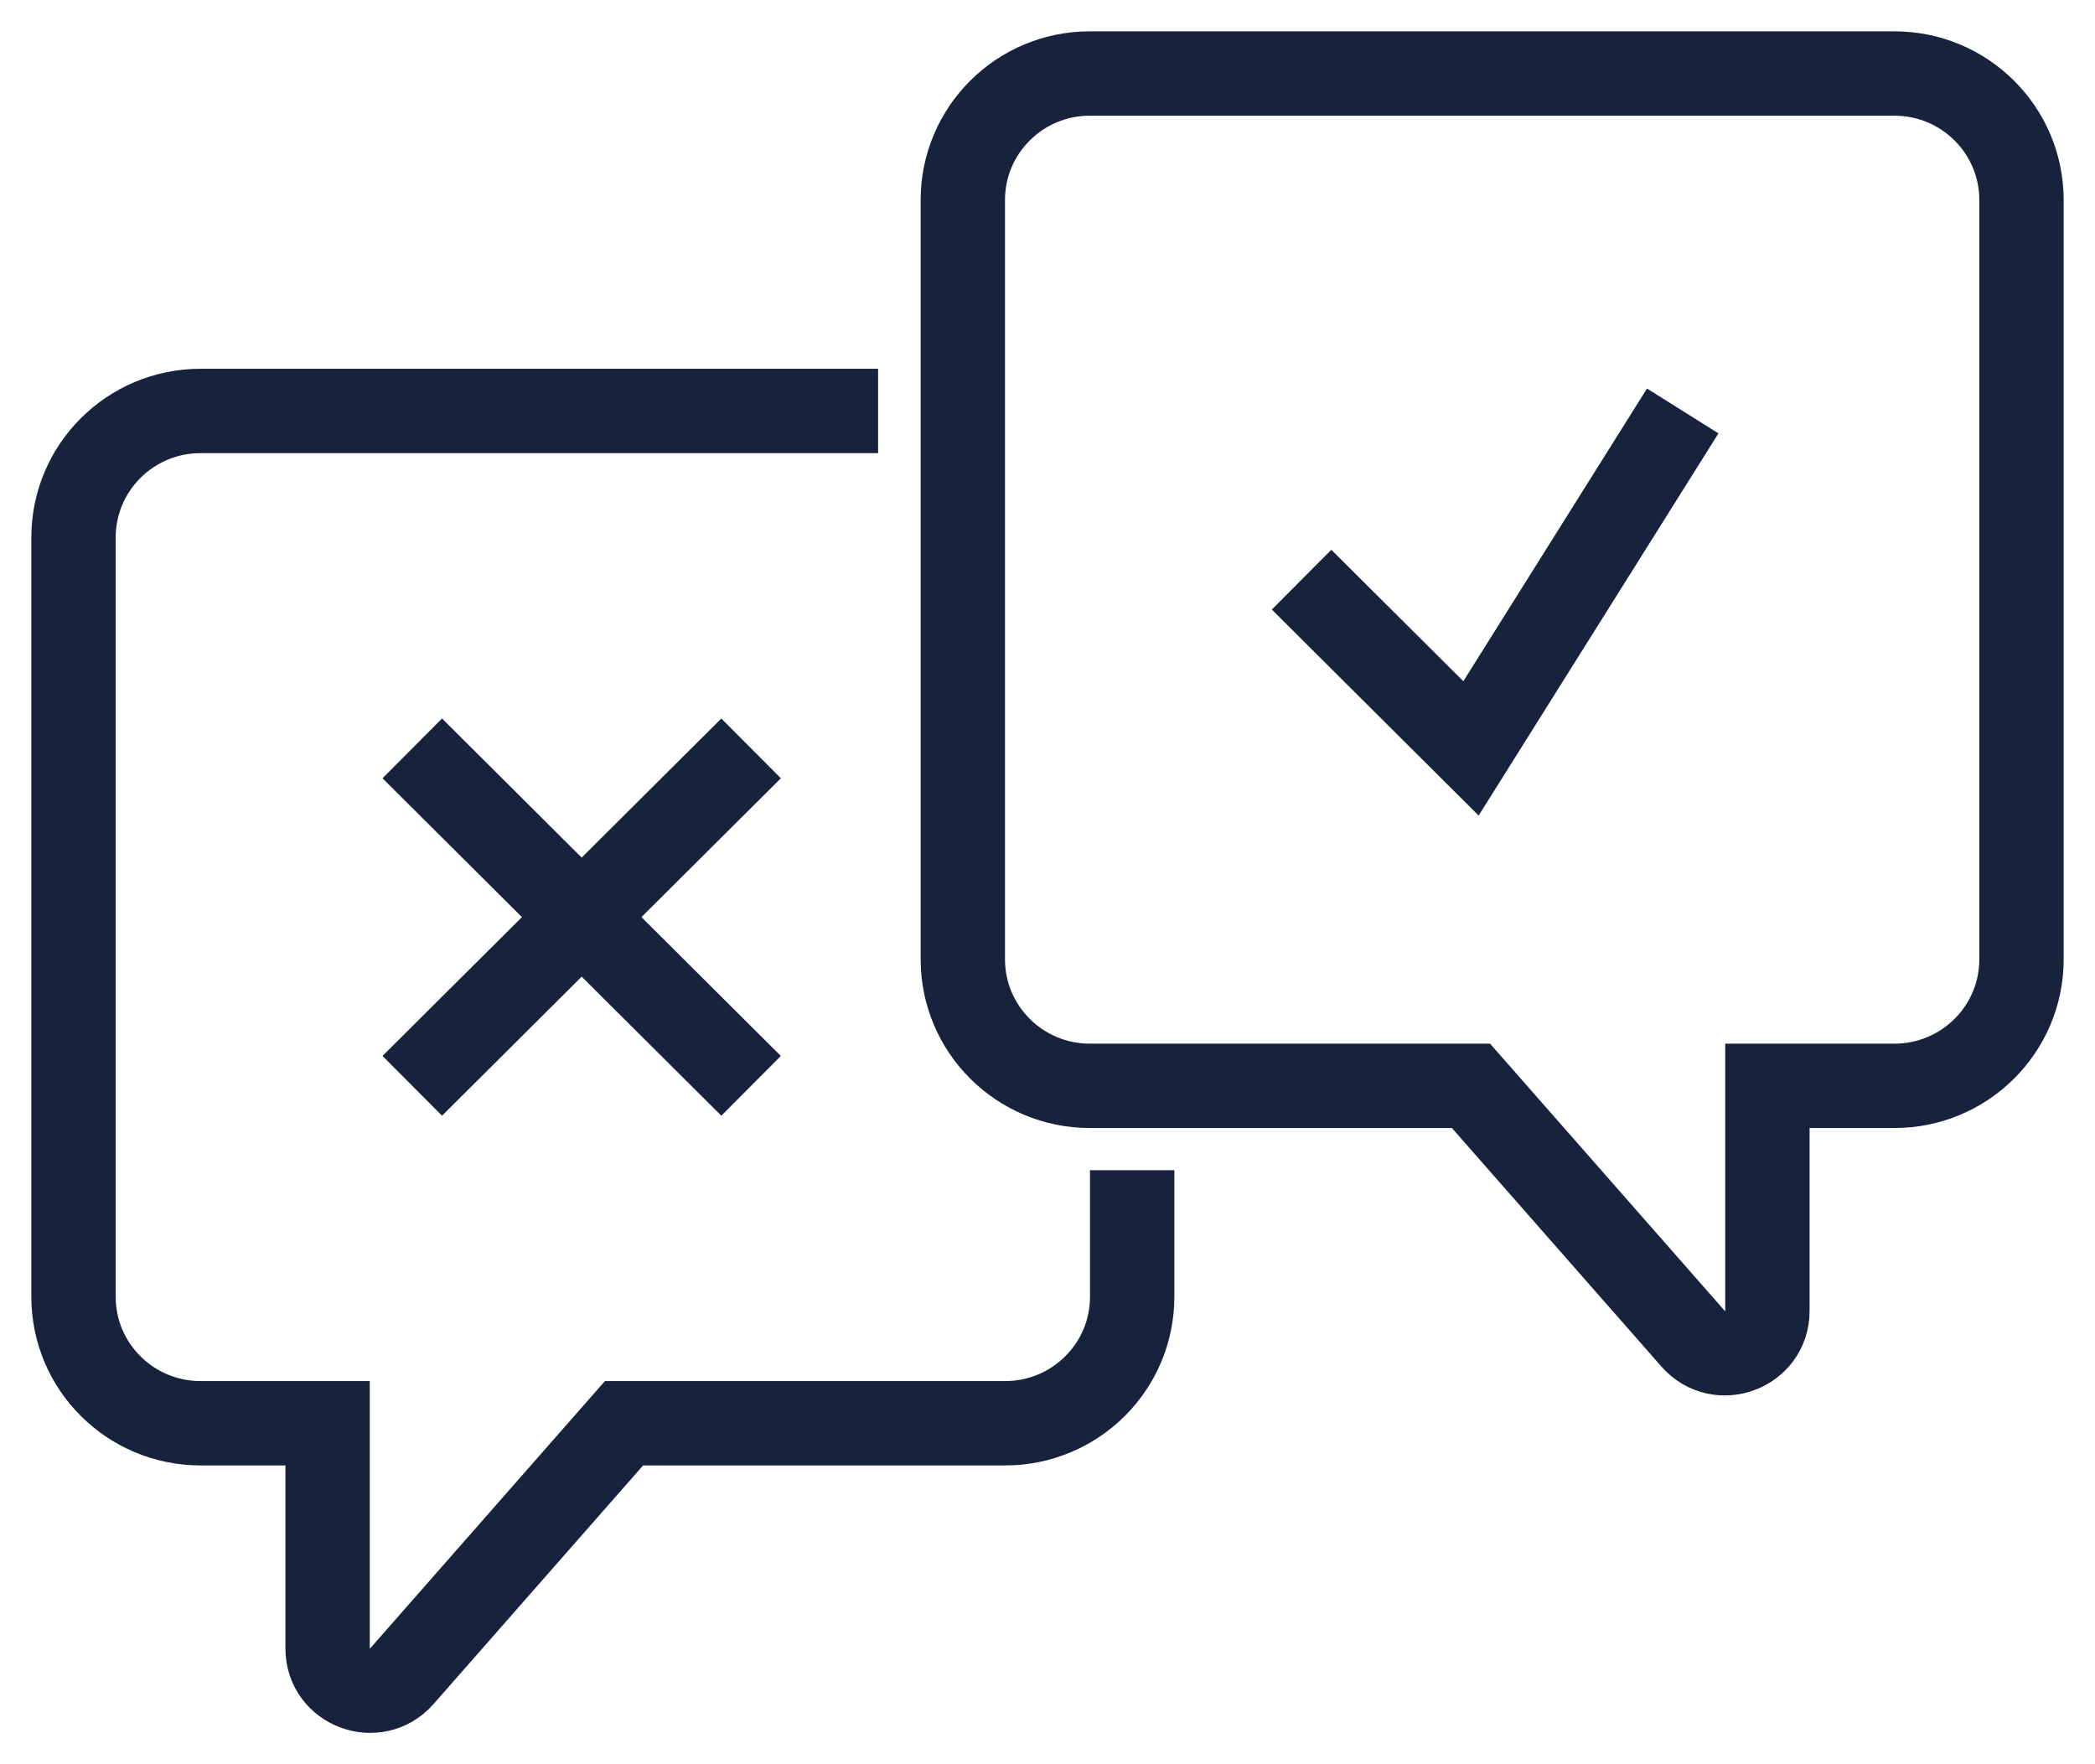 <?xml version="1.0" encoding="UTF-8"?>
<svg width="57px" height="48px" viewBox="0 0 57 48" version="1.1" xmlns="http://www.w3.org/2000/svg" xmlns:xlink="http://www.w3.org/1999/xlink">
    <title>8DBA080A-2829-4279-AC1A-9779E0D8E253</title>
    <g id="PPC-LP" stroke="none" stroke-width="1" fill="none" fill-rule="evenodd">
        <g id="The-Complete-Guide-to-Customer-Engagement" transform="translate(-442, -15480)" stroke="#17223C" stroke-width="2.295">
            <g id="product-feature-preference" transform="translate(444, 15482)">
                <line x1="9.217" y1="18.362" x2="18.435" y2="27.543" id="Stroke-1"></line>
                <line x1="18.435" y1="18.362" x2="9.217" y2="27.543" id="Stroke-2"></line>
                <g id="Group-9">
                    <path d="M28.804,29.838 L28.804,33.281 C28.804,35.182 27.257,36.723 25.348,36.723 L14.978,36.723 L8.933,43.606 C8.231,44.403 6.913,43.91 6.913,42.851 L6.913,36.723 L3.457,36.723 C1.547,36.723 0,35.182 0,33.281 L0,12.624 C0,10.722 1.547,9.181 3.457,9.181 L21.891,9.181" id="Stroke-3"></path>
                    <path d="M49.543,0 L27.652,0 C25.743,0 24.196,1.541 24.196,3.443 L24.196,24.1 C24.196,26.001 25.743,27.543 27.652,27.543 L38.022,27.543 L44.067,34.425 C44.768,35.222 46.087,34.729 46.087,33.67 L46.087,27.543 L49.543,27.543 C51.453,27.543 53,26.001 53,24.1 L53,3.443 C53,1.541 51.453,0 49.543,0 Z" id="Stroke-5"></path>
                    <polyline id="Stroke-7" points="33.413 13.771 38.022 18.362 43.783 9.181"></polyline>
                </g>
            </g>
        </g>
    </g>
</svg>